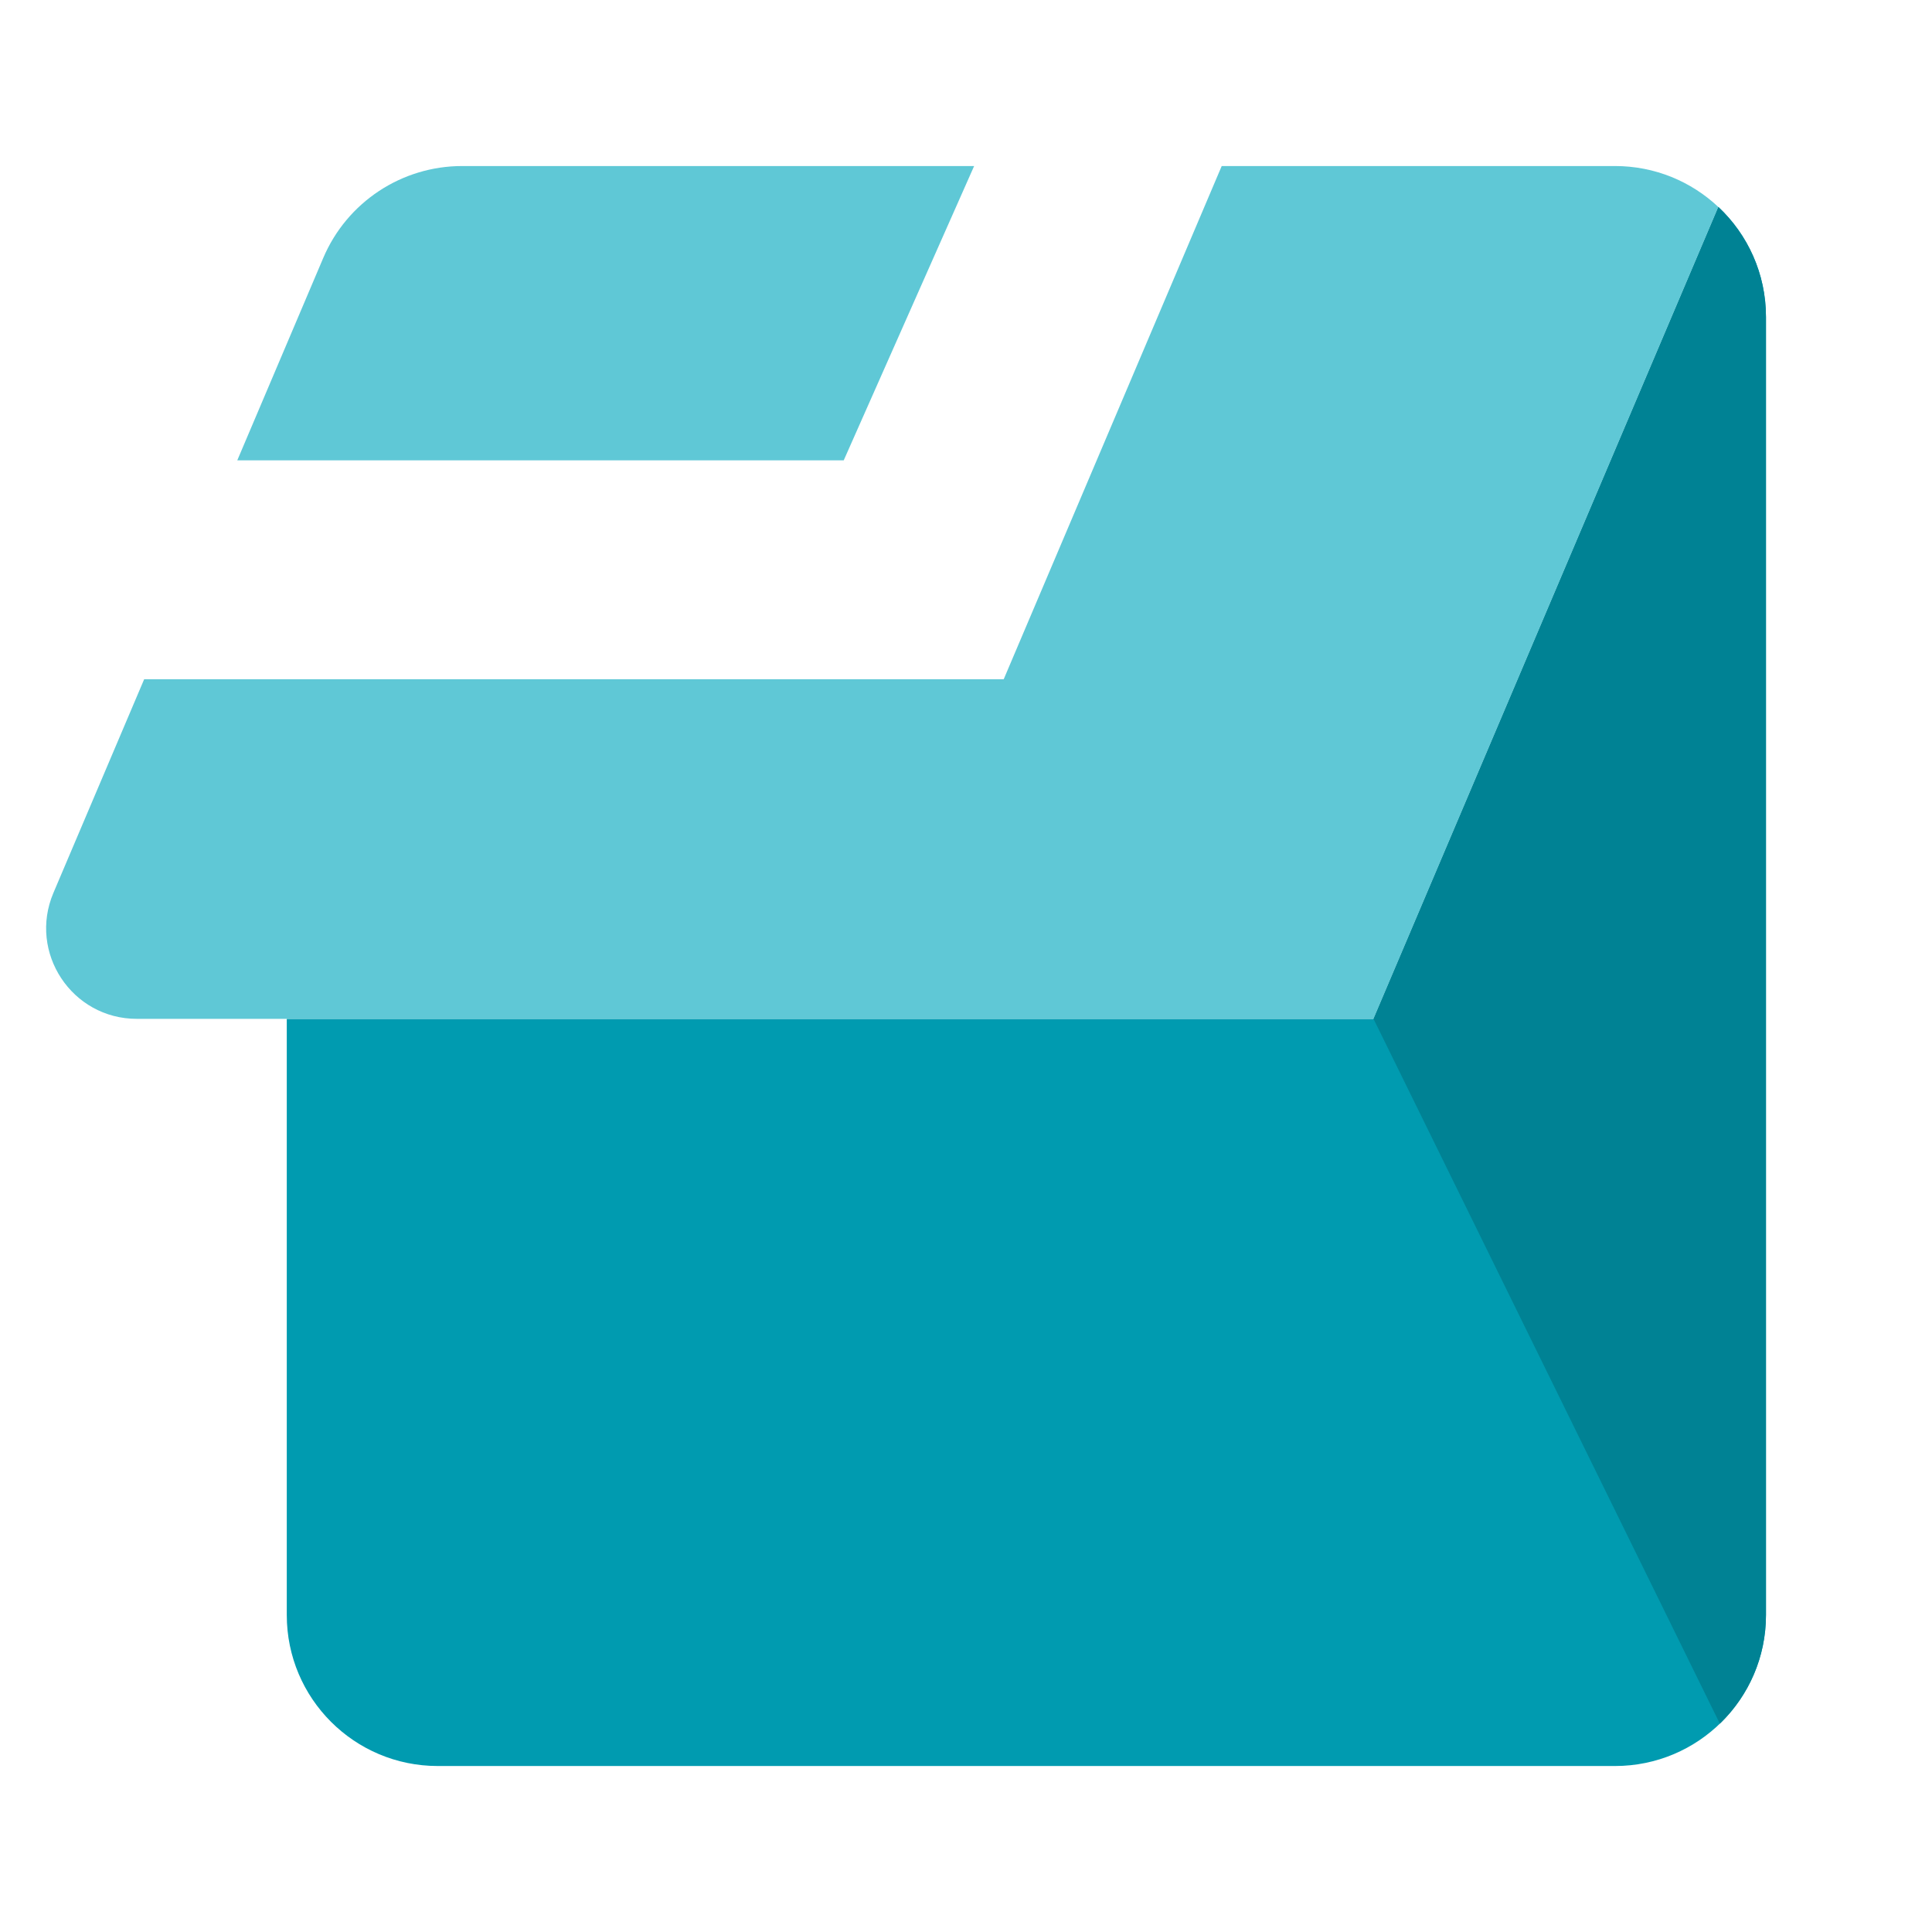 <svg fill="none" height="48" viewBox="0 0 48 48" width="48" xmlns="http://www.w3.org/2000/svg"><g clip-rule="evenodd" fill-rule="evenodd"><path d="m7.125 40.125v-14.812h27l8.568-20.17c.728.684 1.182 1.655 1.182 2.733v32.25c0 2.071-1.679 3.75-3.75 3.75h-29.25c-2.071 0-3.75-1.679-3.75-3.75z" fill="#009bb0"/><path d="m40.124 4.125h-9.771l-5.416 12.75h-21.355l-2.255 5.308c-.63 1.484.459 3.13 2.071 3.13h30.725l8.568-20.171c-.671-.631-1.574-1.017-2.568-1.017z" fill="#5fc8d6"/><path d="m8.031 6.409c.588-1.385 1.947-2.284 3.452-2.284h12.719l-3.24 7.312h-15.067z" fill="#5fc8d6"/><path d="m34.125 25.314 8.604 17.51c.707-.682 1.146-1.639 1.146-2.699v-32.25c0-1.077-.454-2.049-1.182-2.733l-8.568 20.17zm6.018-21.189h-6.018v-0l6-0z" fill="#008294"/></g></svg>